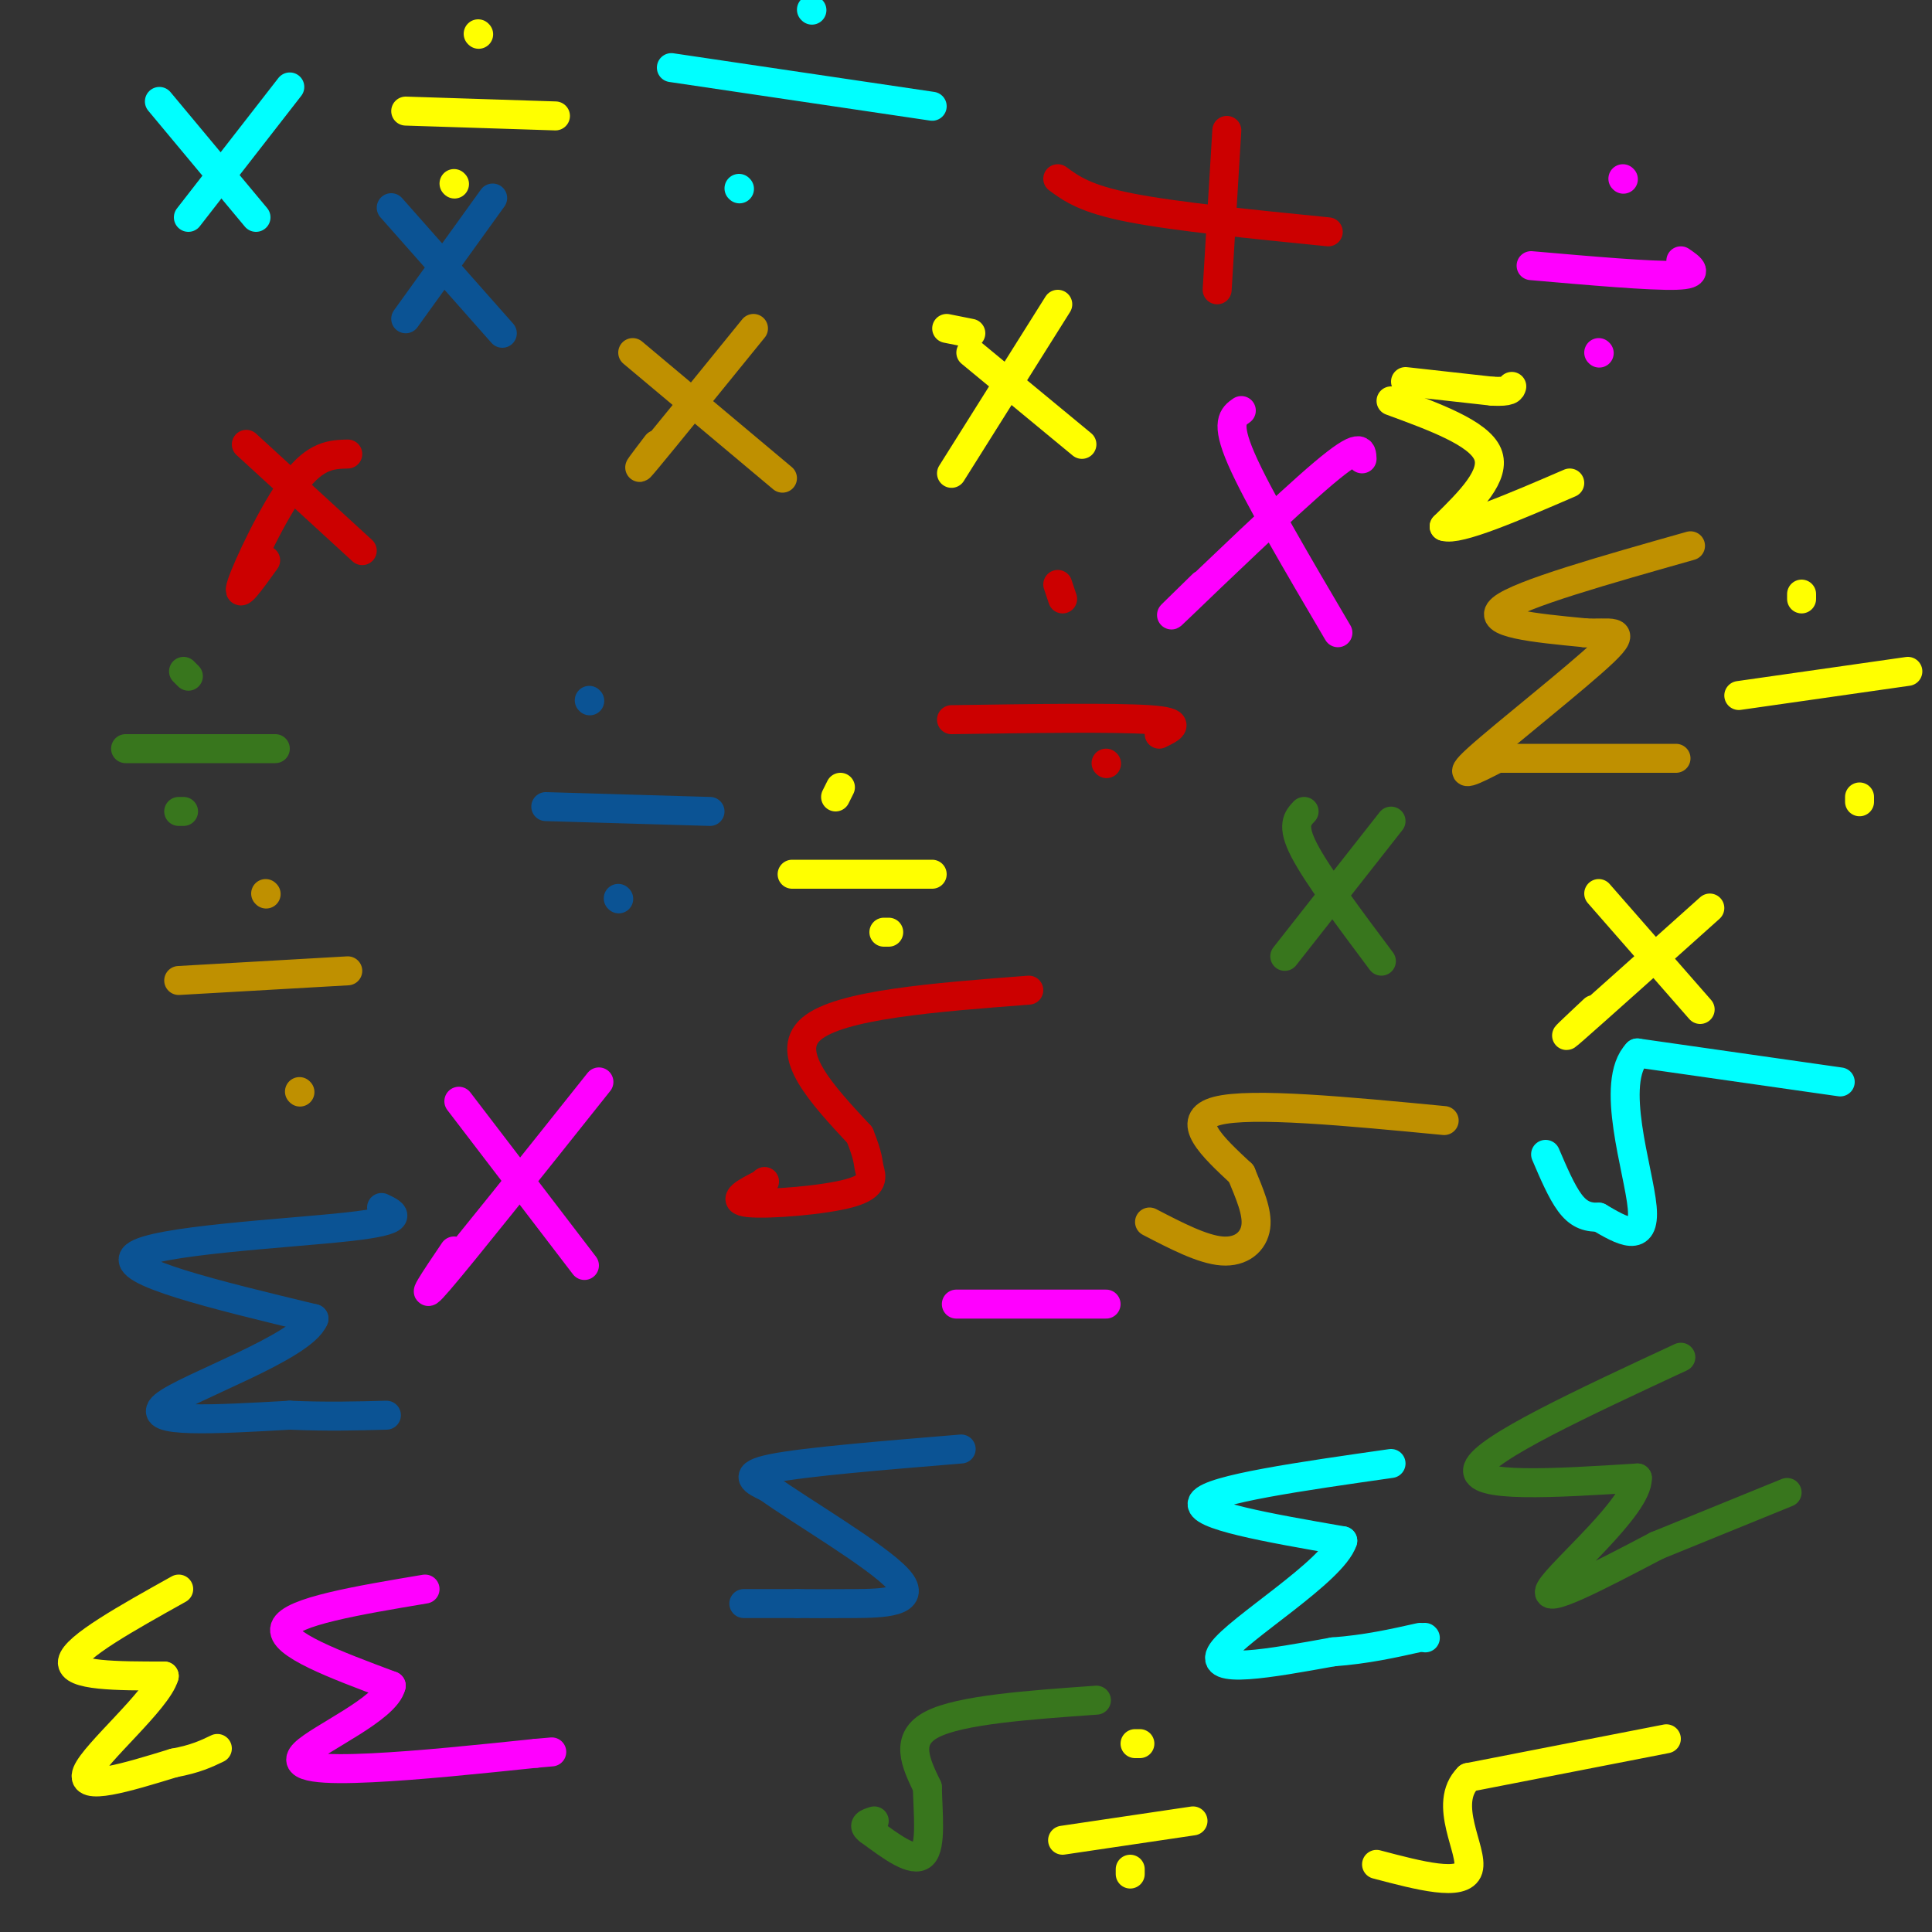 <svg viewBox='0 0 400 400' version='1.1' xmlns='http://www.w3.org/2000/svg' xmlns:xlink='http://www.w3.org/1999/xlink'><rect x="0" y="0" width="400" height="400" fill="#333333" stroke="none"/><g fill='none' stroke='#cc0000' stroke-width='6' stroke-linecap='round' stroke-linejoin='round'><path d='M219,37c2.833,2.083 5.667,4.167 15,6c9.333,1.833 25.167,3.417 41,5'/><path d='M254,27c0.000,0.000 -2.000,33.000 -2,33'/><path d='M197,149c16.917,-0.250 33.833,-0.500 41,0c7.167,0.500 4.583,1.750 2,3'/><path d='M219,121c0.000,0.000 1.000,3.000 1,3'/><path d='M229,158c0.000,0.000 0.100,0.100 0.1,0.1'/><path d='M213,205c-19.583,1.500 -39.167,3.000 -45,8c-5.833,5.000 2.083,13.500 10,22'/><path d='M178,235c1.898,4.730 1.643,5.557 2,7c0.357,1.443 1.327,3.504 -4,5c-5.327,1.496 -16.951,2.427 -21,2c-4.049,-0.427 -0.525,-2.214 3,-4'/><path d='M158,245c0.500,-0.667 0.250,-0.333 0,0'/><path d='M72,94c-3.311,0.089 -6.622,0.178 -11,6c-4.378,5.822 -9.822,17.378 -11,21c-1.178,3.622 1.911,-0.689 5,-5'/><path d='M51,92c0.000,0.000 24.000,22.000 24,22'/></g>
<g fill='none' stroke='#bf9000' stroke-width='6' stroke-linecap='round' stroke-linejoin='round'><path d='M156,68c-9.333,11.500 -18.667,23.000 -22,27c-3.333,4.000 -0.667,0.500 2,-3'/><path d='M131,73c0.000,0.000 31.000,26.000 31,26'/><path d='M37,203c0.000,0.000 35.000,-2.000 35,-2'/><path d='M55,185c0.000,0.000 0.100,0.100 0.1,0.1'/><path d='M62,226c0.000,0.000 0.100,0.100 0.1,0.1'/><path d='M299,232c-20.000,-1.917 -40.000,-3.833 -47,-2c-7.000,1.833 -1.000,7.417 5,13'/><path d='M257,243c1.690,4.131 3.417,7.958 3,11c-0.417,3.042 -2.976,5.298 -7,5c-4.024,-0.298 -9.512,-3.149 -15,-6'/><path d='M350,113c-17.667,5.000 -35.333,10.000 -39,13c-3.667,3.000 6.667,4.000 17,5'/><path d='M328,131c5.131,0.369 9.458,-1.208 4,4c-5.458,5.208 -20.702,17.202 -26,22c-5.298,4.798 -0.649,2.399 4,0'/><path d='M310,157c6.833,0.000 21.917,0.000 37,0'/></g>
<g fill='none' stroke='#0b5394' stroke-width='6' stroke-linecap='round' stroke-linejoin='round'><path d='M102,41c0.000,0.000 -18.000,25.000 -18,25'/><path d='M81,43c0.000,0.000 23.000,26.000 23,26'/><path d='M113,167c0.000,0.000 34.000,1.000 34,1'/><path d='M122,145c0.000,0.000 0.100,0.100 0.1,0.1'/><path d='M128,186c0.000,0.000 0.100,0.100 0.1,0.1'/><path d='M199,300c-16.167,1.333 -32.333,2.667 -39,4c-6.667,1.333 -3.833,2.667 -1,4'/><path d='M159,308c6.345,4.619 22.708,14.167 27,19c4.292,4.833 -3.488,4.952 -9,5c-5.512,0.048 -8.756,0.024 -12,0'/><path d='M165,332c-3.833,0.000 -7.417,0.000 -11,0'/><path d='M79,250c2.756,1.311 5.511,2.622 -7,4c-12.511,1.378 -40.289,2.822 -44,6c-3.711,3.178 16.644,8.089 37,13'/><path d='M65,273c-2.289,5.933 -26.511,14.267 -31,18c-4.489,3.733 10.756,2.867 26,2'/><path d='M60,293c7.667,0.333 13.833,0.167 20,0'/></g>
<g fill='none' stroke='#00ffff' stroke-width='6' stroke-linecap='round' stroke-linejoin='round'><path d='M139,14c0.000,0.000 54.000,8.000 54,8'/><path d='M168,2c0.000,0.000 0.100,0.100 0.1,0.1'/><path d='M153,39c0.000,0.000 0.100,0.100 0.1,0.1'/><path d='M60,18c0.000,0.000 -21.000,27.000 -21,27'/><path d='M33,21c0.000,0.000 20.000,24.000 20,24'/><path d='M381,224c0.000,0.000 -42.000,-6.000 -42,-6'/><path d='M339,218c-5.911,6.089 0.311,24.311 1,32c0.689,7.689 -4.156,4.844 -9,2'/><path d='M331,252c-2.511,0.089 -4.289,-0.689 -6,-3c-1.711,-2.311 -3.356,-6.156 -5,-10'/><path d='M288,303c-18.667,2.667 -37.333,5.333 -39,8c-1.667,2.667 13.667,5.333 29,8'/><path d='M278,319c-2.067,6.356 -21.733,18.244 -25,23c-3.267,4.756 9.867,2.378 23,0'/><path d='M276,342c6.833,-0.500 12.417,-1.750 18,-3'/><path d='M295,339c0.000,0.000 0.100,0.100 0.1,0.1'/></g>
<g fill='none' stroke='#ff00ff' stroke-width='6' stroke-linecap='round' stroke-linejoin='round'><path d='M348,54c2.083,1.417 4.167,2.833 -1,3c-5.167,0.167 -17.583,-0.917 -30,-2'/><path d='M336,37c0.000,0.000 0.100,0.100 0.1,0.1'/><path d='M331,73c0.000,0.000 0.100,0.100 0.1,0.1'/><path d='M282,95c-0.067,-1.822 -0.133,-3.644 -8,3c-7.867,6.644 -23.533,21.756 -29,27c-5.467,5.244 -0.733,0.622 4,-4'/><path d='M257,85c-1.667,1.167 -3.333,2.333 0,10c3.333,7.667 11.667,21.833 20,36'/><path d='M88,329c-13.917,2.333 -27.833,4.667 -29,8c-1.167,3.333 10.417,7.667 22,12'/><path d='M81,349c-1.095,4.810 -14.833,10.833 -18,14c-3.167,3.167 4.238,3.476 14,3c9.762,-0.476 21.881,-1.738 34,-3'/><path d='M111,363c5.667,-0.500 2.833,-0.250 0,0'/><path d='M124,224c-14.000,17.583 -28.000,35.167 -33,41c-5.000,5.833 -1.000,-0.083 3,-6'/><path d='M95,228c0.000,0.000 26.000,34.000 26,34'/><path d='M198,270c0.000,0.000 31.000,0.000 31,0'/></g>
<g fill='none' stroke='#38761d' stroke-width='6' stroke-linecap='round' stroke-linejoin='round'><path d='M39,140c0.000,0.000 -1.000,-1.000 -1,-1'/><path d='M288,170c0.000,0.000 -22.000,28.000 -22,28'/><path d='M270,168c-1.333,1.417 -2.667,2.833 0,8c2.667,5.167 9.333,14.083 16,23'/><path d='M26,155c0.000,0.000 31.000,0.000 31,0'/><path d='M37,168c0.000,0.000 1.000,0.000 1,0'/><path d='M227,352c-14.083,1.000 -28.167,2.000 -34,5c-5.833,3.000 -3.417,8.000 -1,13'/><path d='M192,370c0.111,5.356 0.889,12.244 -1,14c-1.889,1.756 -6.444,-1.622 -11,-5'/><path d='M180,379c-1.667,-1.167 -0.333,-1.583 1,-2'/><path d='M348,281c-20.250,9.417 -40.500,18.833 -42,23c-1.500,4.167 15.750,3.083 33,2'/><path d='M339,306c0.156,5.822 -15.956,19.378 -18,23c-2.044,3.622 9.978,-2.689 22,-9'/><path d='M343,320c8.167,-3.333 17.583,-7.167 27,-11'/></g>
<g fill='none' stroke='#ffff00' stroke-width='6' stroke-linecap='round' stroke-linejoin='round'><path d='M84,23c0.000,0.000 31.000,1.000 31,1'/><path d='M99,7c0.000,0.000 0.100,0.100 0.1,0.1'/><path d='M94,38c0.000,0.000 0.100,0.100 0.1,0.1'/><path d='M354,188c-12.000,10.750 -24.000,21.500 -28,25c-4.000,3.500 0.000,-0.250 4,-4'/><path d='M331,185c0.000,0.000 21.000,24.000 21,24'/><path d='M37,329c-10.750,6.000 -21.500,12.000 -22,15c-0.500,3.000 9.250,3.000 19,3'/><path d='M34,347c-1.400,5.000 -14.400,16.000 -16,20c-1.600,4.000 8.200,1.000 18,-2'/><path d='M36,365c4.500,-0.833 6.750,-1.917 9,-3'/><path d='M201,73c0.000,0.000 23.000,19.000 23,19'/><path d='M219,63c0.000,0.000 -22.000,35.000 -22,35'/><path d='M196,68c0.000,0.000 5.000,1.000 5,1'/><path d='M291,79c0.000,0.000 18.000,2.000 18,2'/><path d='M309,81c3.667,0.167 3.833,-0.417 4,-1'/><path d='M288,83c9.083,3.333 18.167,6.667 20,11c1.833,4.333 -3.583,9.667 -9,15'/><path d='M299,109c2.833,1.000 14.417,-4.000 26,-9'/><path d='M345,360c0.000,0.000 -41.000,8.000 -41,8'/><path d='M304,368c-5.533,5.511 1.133,15.289 0,19c-1.133,3.711 -10.067,1.356 -19,-1'/><path d='M220,381c0.000,0.000 27.000,-4.000 27,-4'/><path d='M236,361c0.000,0.000 -1.000,0.000 -1,0'/><path d='M234,387c0.000,0.000 0.000,1.000 0,1'/><path d='M164,181c0.000,0.000 29.000,0.000 29,0'/><path d='M174,163c0.000,0.000 -1.000,2.000 -1,2'/><path d='M184,193c0.000,0.000 -1.000,0.000 -1,0'/><path d='M360,144c0.000,0.000 35.000,-5.000 35,-5'/><path d='M373,123c0.000,0.000 0.000,1.000 0,1'/><path d='M385,166c0.000,0.000 0.000,-1.000 0,-1'/></g>
</svg>